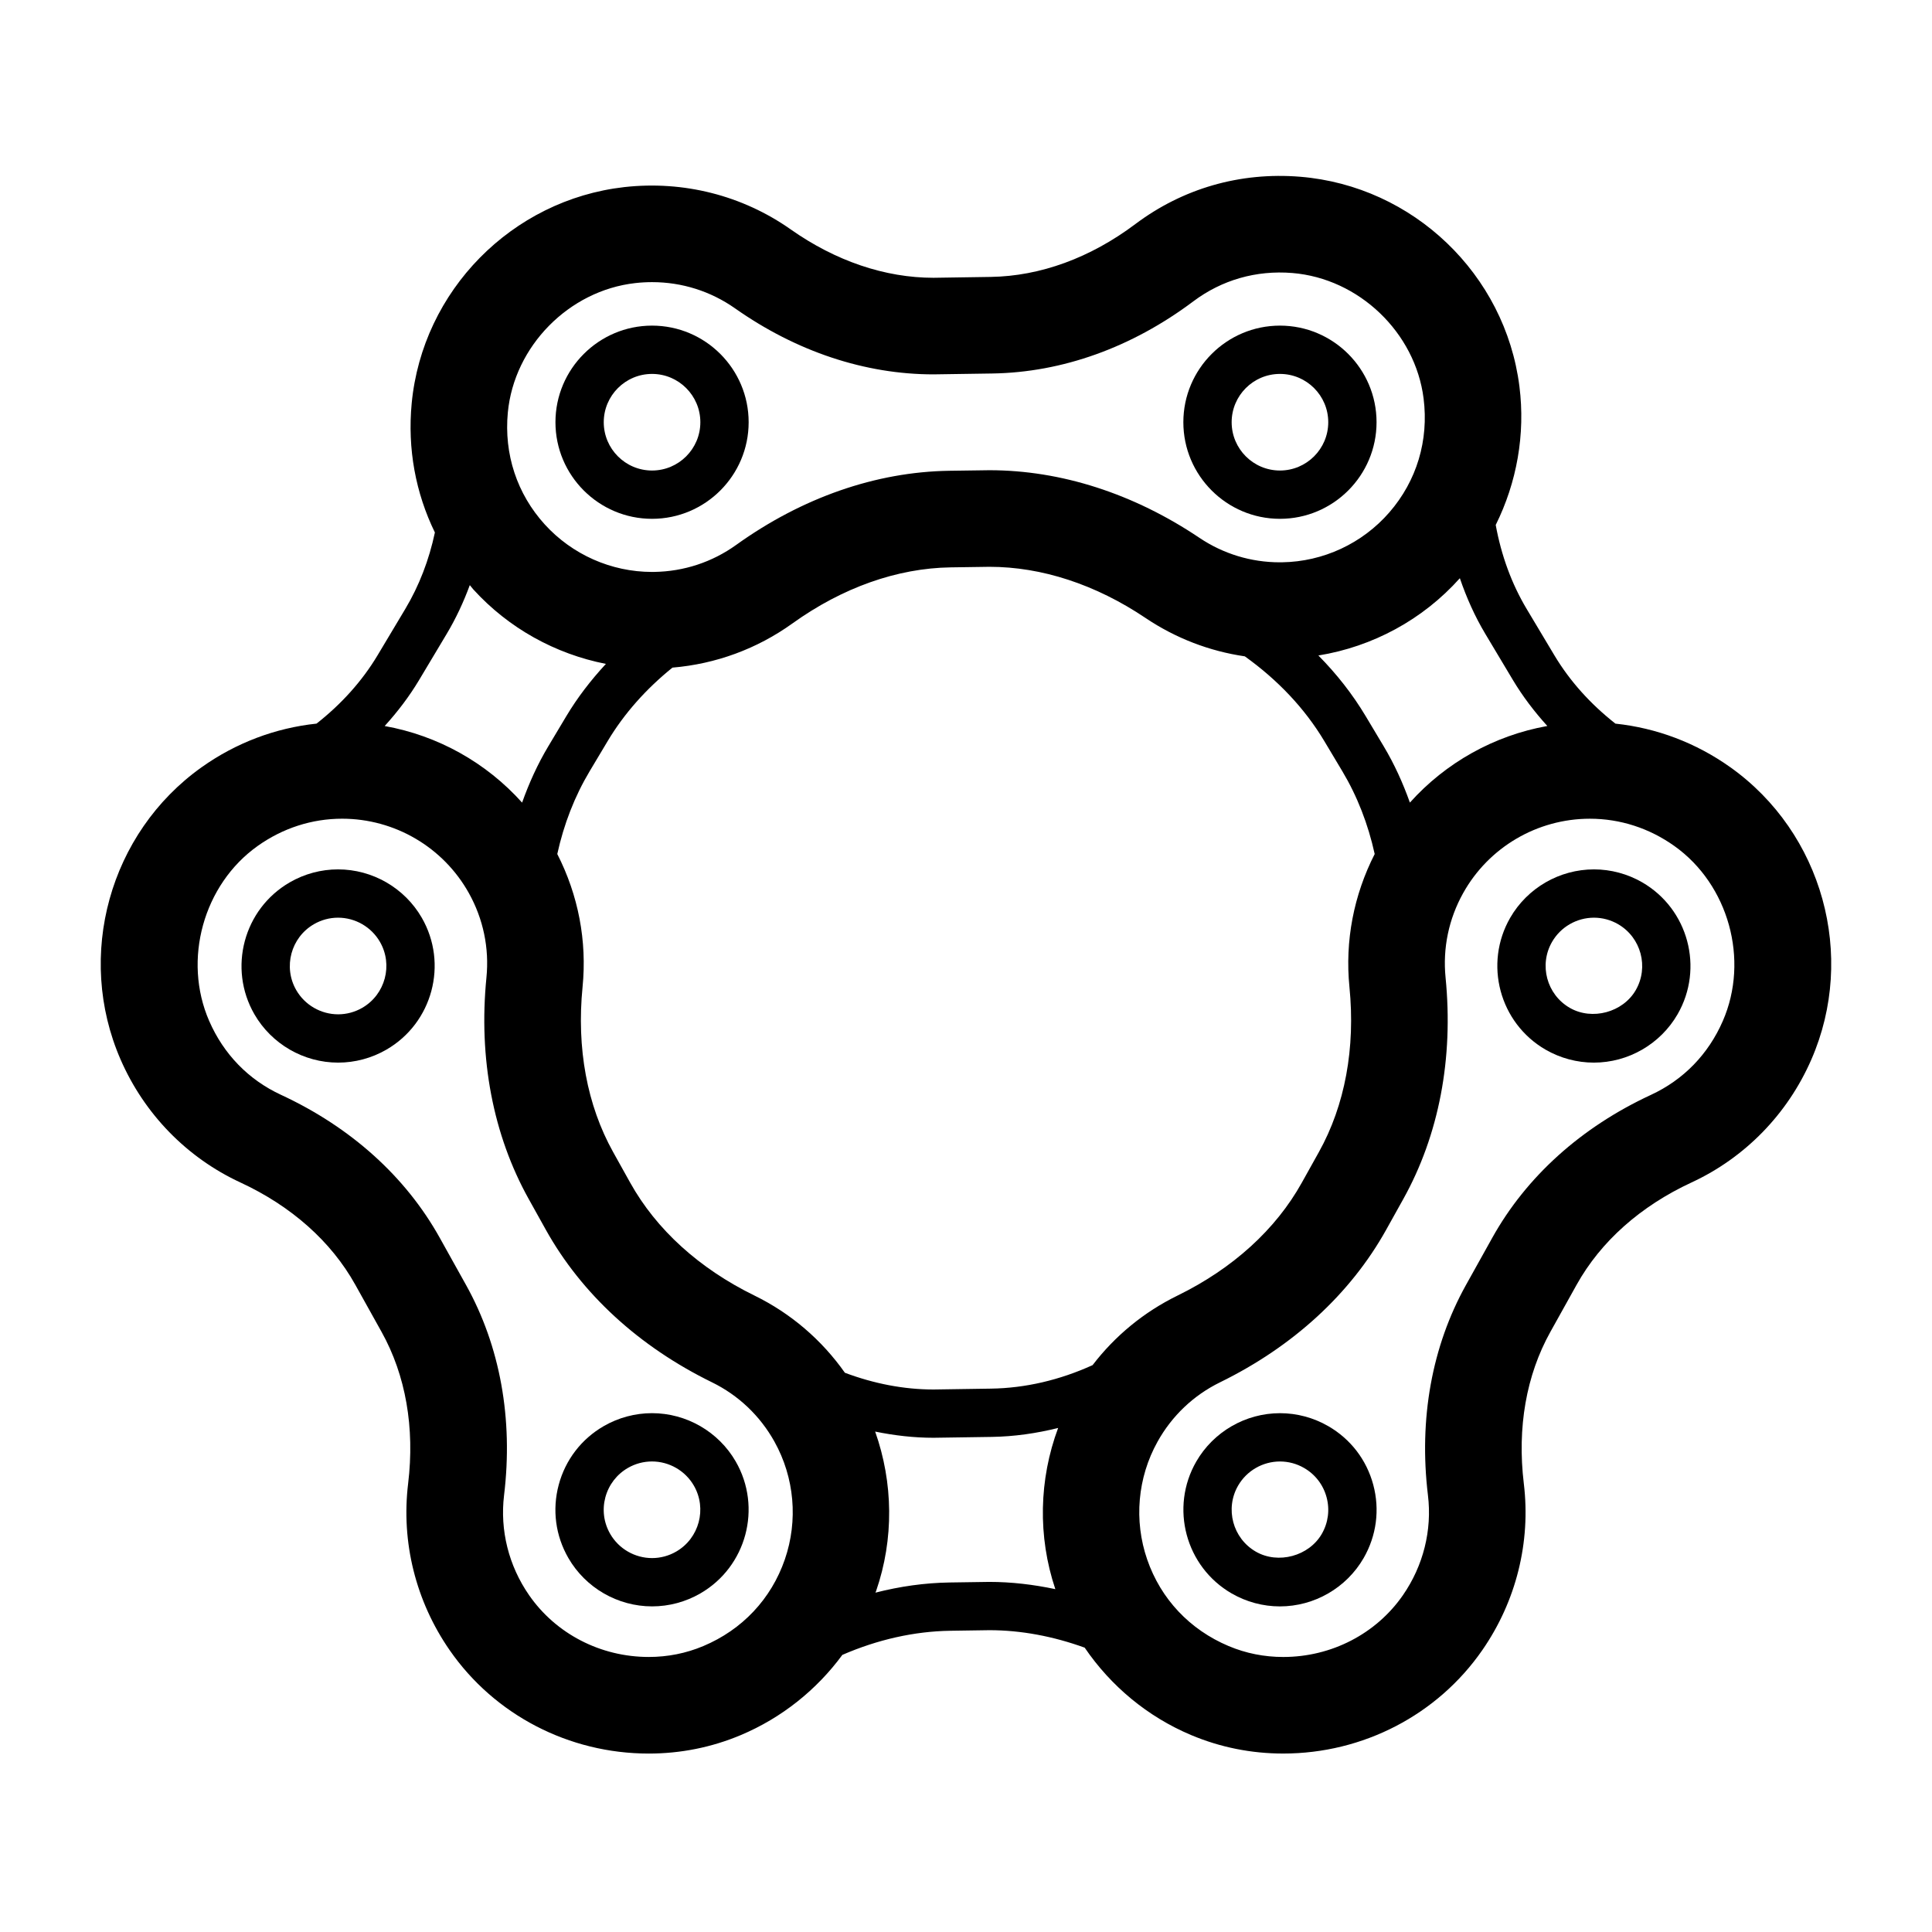 <svg height='100px' width='100px'  fill="#000000" xmlns="http://www.w3.org/2000/svg" xmlns:xlink="http://www.w3.org/1999/xlink" version="1.1" x="0px" y="0px" viewBox="0 0 100 100" enable-background="new 0 0 100 100" xml:space="preserve"><path d="M33.75,16.854c-2.757,0-5,2.243-5,5s2.243,5,5,5s5-2.243,5-5S36.507,16.854,33.75,16.854z M33.75,24.354  c-1.378,0-2.5-1.121-2.5-2.5s1.122-2.5,2.5-2.5s2.5,1.121,2.5,2.5S35.128,24.354,33.75,24.354z"></path><path d="M66.25,26.854c2.757,0,5-2.243,5-5s-2.243-5-5-5s-5,2.243-5,5S63.493,26.854,66.25,26.854z M66.25,19.354  c1.378,0,2.5,1.121,2.5,2.5s-1.122,2.5-2.5,2.5s-2.5-1.121-2.5-2.5S64.872,19.354,66.25,19.354z"></path><path d="M89.565,39.715c-1.784-1.269-3.82-2.034-5.951-2.26c-1.285-1.01-2.357-2.195-3.159-3.536l-1.434-2.398  c-0.784-1.311-1.316-2.78-1.603-4.349c1.09-2.195,1.541-4.686,1.227-7.172c-0.733-5.808-5.503-10.371-11.342-10.851  c-3.125-0.256-6.088,0.61-8.539,2.45c-2.331,1.75-4.919,2.695-7.483,2.734l-2.962,0.045c-2.51,0-5.067-0.867-7.396-2.507  c-2.499-1.758-5.545-2.529-8.61-2.187c-5.822,0.66-10.45,5.367-11.004,11.193c-0.224,2.357,0.204,4.641,1.201,6.684  c-0.302,1.423-0.814,2.756-1.533,3.959l-1.434,2.398c-0.802,1.34-1.874,2.526-3.159,3.536c-2.13,0.227-4.166,0.991-5.95,2.26  c-4.77,3.394-6.532,9.756-4.192,15.127c1.229,2.82,3.431,5.08,6.2,6.363c2.645,1.226,4.703,3.057,5.95,5.297l1.36,2.441  c1.248,2.24,1.723,4.954,1.373,7.848c-0.367,3.03,0.396,6.092,2.148,8.62c2.321,3.353,6.174,5.354,10.306,5.354  c1.652,0,3.254-0.321,4.762-0.955c2.121-0.893,3.928-2.342,5.26-4.153c1.828-0.792,3.716-1.219,5.586-1.248l2.021-0.03  c1.641,0,3.304,0.315,4.935,0.904c1.352,1.984,3.251,3.574,5.514,4.526c1.508,0.634,3.11,0.955,4.762,0.955  c4.132,0,7.985-2.001,10.306-5.353c1.752-2.529,2.515-5.591,2.148-8.62c-0.35-2.895,0.125-5.608,1.373-7.849l1.36-2.441  c1.248-2.24,3.305-4.071,5.95-5.297c2.769-1.283,4.971-3.543,6.2-6.363C96.097,49.471,94.334,43.108,89.565,39.715z M51.208,81.879  l-2.059,0.03c-1.281,0.02-2.566,0.201-3.836,0.526c0.01-0.029,0.025-0.057,0.035-0.087c0.929-2.692,0.887-5.602-0.05-8.25  c1.002,0.205,2.012,0.321,3.021,0.321l3.02-0.045c1.15-0.018,2.298-0.181,3.43-0.463c-0.992,2.667-1.062,5.613-0.145,8.343  C53.488,82.014,52.345,81.879,51.208,81.879z M69.847,51.089c0.314,3.166-0.232,6.119-1.581,8.54l-0.885,1.587  c-1.349,2.423-3.572,4.442-6.429,5.841c-1.741,0.852-3.236,2.082-4.4,3.602c-1.704,0.774-3.479,1.189-5.25,1.216L48.32,71.92  c-1.535,0-3.081-0.301-4.588-0.866c-1.201-1.702-2.796-3.074-4.683-3.997c-2.857-1.398-5.08-3.418-6.43-5.841l-0.884-1.587  c-1.349-2.421-1.896-5.374-1.582-8.54c0.237-2.385-0.22-4.754-1.308-6.885c0.339-1.548,0.902-2.992,1.678-4.29l0.932-1.559  c0.852-1.424,1.989-2.699,3.351-3.799c2.243-0.188,4.377-0.97,6.213-2.289c2.584-1.854,5.416-2.858,8.187-2.9l2.006-0.029  c2.71,0,5.505,0.916,8.083,2.65c1.555,1.045,3.304,1.717,5.136,1.984c1.708,1.221,3.106,2.7,4.113,4.383l0.932,1.559  c0.776,1.298,1.338,2.742,1.678,4.29C70.067,46.335,69.609,48.704,69.847,51.089z M72.976,41.542  c-0.363-1.02-0.808-1.998-1.354-2.911l-0.932-1.559c-0.677-1.132-1.5-2.184-2.451-3.144c2.811-0.456,5.405-1.854,7.323-4  c0.344,1.007,0.775,1.973,1.314,2.875l1.434,2.398c0.507,0.847,1.109,1.636,1.779,2.376C77.339,38.07,74.834,39.47,72.976,41.542z   M61.767,15.597c1.469-1.103,3.248-1.62,5.127-1.466c3.44,0.283,6.36,3.074,6.791,6.494c0.274,2.17-0.355,4.263-1.772,5.895  c-1.398,1.61-3.421,2.552-5.551,2.584l-0.121,0.001c-1.487,0-2.924-0.438-4.157-1.266c-3.406-2.29-7.166-3.501-10.873-3.501  l-2.083,0.029c-3.796,0.059-7.608,1.386-11.026,3.839c-1.24,0.89-2.705,1.373-4.237,1.396l-0.117,0.001  c-2.106,0-4.129-0.896-5.55-2.457c-1.438-1.582-2.118-3.64-1.913-5.795c0.326-3.43,3.159-6.31,6.589-6.698  c0.296-0.034,0.588-0.05,0.878-0.05c1.545,0,3.03,0.469,4.292,1.356c3.175,2.236,6.728,3.418,10.273,3.418l3.039-0.045  C54.986,19.277,58.585,17.985,61.767,15.597z M24.501,30.51c1.822,2.003,4.242,3.34,6.861,3.853c-0.78,0.842-1.474,1.743-2.052,2.71  l-0.932,1.559c-0.546,0.913-0.991,1.891-1.354,2.911c-1.858-2.072-4.362-3.472-7.113-3.964c0.67-0.739,1.272-1.528,1.779-2.376  l1.434-2.398c0.476-0.796,0.869-1.641,1.193-2.519C24.38,30.358,24.435,30.437,24.501,30.51z M14.544,56.668  c-1.681-0.779-2.967-2.102-3.717-3.824c-1.379-3.164-0.301-7.057,2.507-9.055c1.299-0.925,2.812-1.413,4.374-1.413  c2.723,0,5.237,1.476,6.561,3.852c0.746,1.339,1.06,2.849,0.909,4.367c-0.416,4.186,0.341,8.151,2.189,11.468l0.884,1.587  c1.848,3.317,4.822,6.049,8.599,7.897c1.371,0.671,2.489,1.733,3.235,3.072c1.037,1.86,1.232,4.083,0.537,6.099  c-0.705,2.043-2.203,3.635-4.219,4.482c-0.891,0.375-1.841,0.564-2.823,0.564c-2.492,0-4.808-1.196-6.196-3.2  c-1.054-1.521-1.514-3.358-1.294-5.173c0.478-3.95-0.204-7.713-1.969-10.882l-1.36-2.441C20.996,60.899,18.154,58.341,14.544,56.668  z M75.879,66.51c-1.765,3.169-2.446,6.932-1.969,10.883c0.22,1.813-0.24,3.65-1.294,5.173c-1.388,2.003-3.704,3.199-6.196,3.199  c-0.982,0-1.933-0.189-2.823-0.564c-2.016-0.848-3.514-2.439-4.219-4.482c-0.695-2.016-0.5-4.238,0.537-6.099  c0.746-1.339,1.864-2.401,3.235-3.072c3.777-1.849,6.751-4.58,8.599-7.897l0.884-1.587c1.848-3.316,2.604-7.282,2.189-11.468  c-0.151-1.519,0.163-3.028,0.909-4.367c1.323-2.376,3.837-3.852,6.561-3.852c1.563,0,3.075,0.488,4.374,1.413  c2.808,1.998,3.886,5.891,2.507,9.055c-0.75,1.723-2.036,3.045-3.717,3.824c-3.61,1.673-6.451,4.231-8.217,7.4L75.879,66.51z"></path><path d="M80,54.331c0.76,0.438,1.623,0.67,2.496,0.67c1.783,0,3.443-0.958,4.334-2.501c1.378-2.388,0.557-5.451-1.83-6.831  c-0.76-0.438-1.623-0.67-2.496-0.67c-1.783,0-3.443,0.958-4.334,2.501C76.792,49.888,77.613,52.951,80,54.331z M80.335,48.75  c0.445-0.771,1.276-1.251,2.169-1.251c0.435,0,0.866,0.116,1.246,0.335c1.194,0.69,1.604,2.223,0.916,3.416  c-0.662,1.147-2.257,1.584-3.415,0.916C80.057,51.476,79.646,49.943,80.335,48.75z"></path><path d="M71.08,76.852c-0.346-1.29-1.173-2.368-2.329-3.035c-0.76-0.439-1.624-0.671-2.497-0.671c-1.782,0-3.442,0.958-4.333,2.5  c-1.378,2.388-0.557,5.451,1.83,6.831c0.76,0.438,1.623,0.67,2.496,0.67c1.783,0,3.443-0.958,4.334-2.501  C71.248,79.489,71.425,78.142,71.08,76.852z M68.415,79.396c-0.663,1.147-2.257,1.584-3.415,0.916  c-1.194-0.69-1.604-2.223-0.916-3.416c0.445-0.771,1.276-1.25,2.168-1.25c0.435,0,0.866,0.115,1.247,0.336  c0.578,0.333,0.992,0.872,1.165,1.518C68.837,78.144,68.749,78.817,68.415,79.396z"></path><path d="M21.83,47.5c-0.891-1.543-2.551-2.501-4.334-2.501c-0.873,0-1.736,0.231-2.497,0.671c-2.387,1.379-3.208,4.442-1.83,6.83  c0.891,1.542,2.551,2.501,4.333,2.501c0,0,0,0,0,0c0.874,0,1.736-0.231,2.497-0.671C22.387,52.951,23.208,49.888,21.83,47.5z   M15.335,51.25c-0.689-1.193-0.278-2.726,0.915-3.415c0.38-0.22,0.811-0.336,1.246-0.336c0.893,0,1.724,0.479,2.169,1.251  c0.689,1.193,0.278,2.726-0.915,3.415c-0.38,0.22-0.811,0.336-1.246,0.336C16.611,52.501,15.78,52.021,15.335,51.25z"></path><path d="M31.25,73.815c-1.156,0.668-1.984,1.746-2.33,3.036s-0.168,2.638,0.5,3.794c0.891,1.542,2.551,2.501,4.333,2.501  c0,0,0,0,0,0c0.874,0,1.736-0.231,2.497-0.671c2.387-1.379,3.208-4.442,1.83-6.83c-0.891-1.542-2.551-2.5-4.333-2.5  C32.873,73.146,32.009,73.377,31.25,73.815z M32.5,75.98c0.38-0.22,0.811-0.335,1.246-0.335c0.892,0,1.723,0.479,2.168,1.25  c0.689,1.193,0.278,2.726-0.915,3.415c-0.38,0.22-0.811,0.336-1.246,0.336c-0.893,0-1.724-0.479-2.169-1.251  c-0.334-0.578-0.422-1.252-0.25-1.896C31.508,76.854,31.922,76.314,32.5,75.98z"></path></svg>